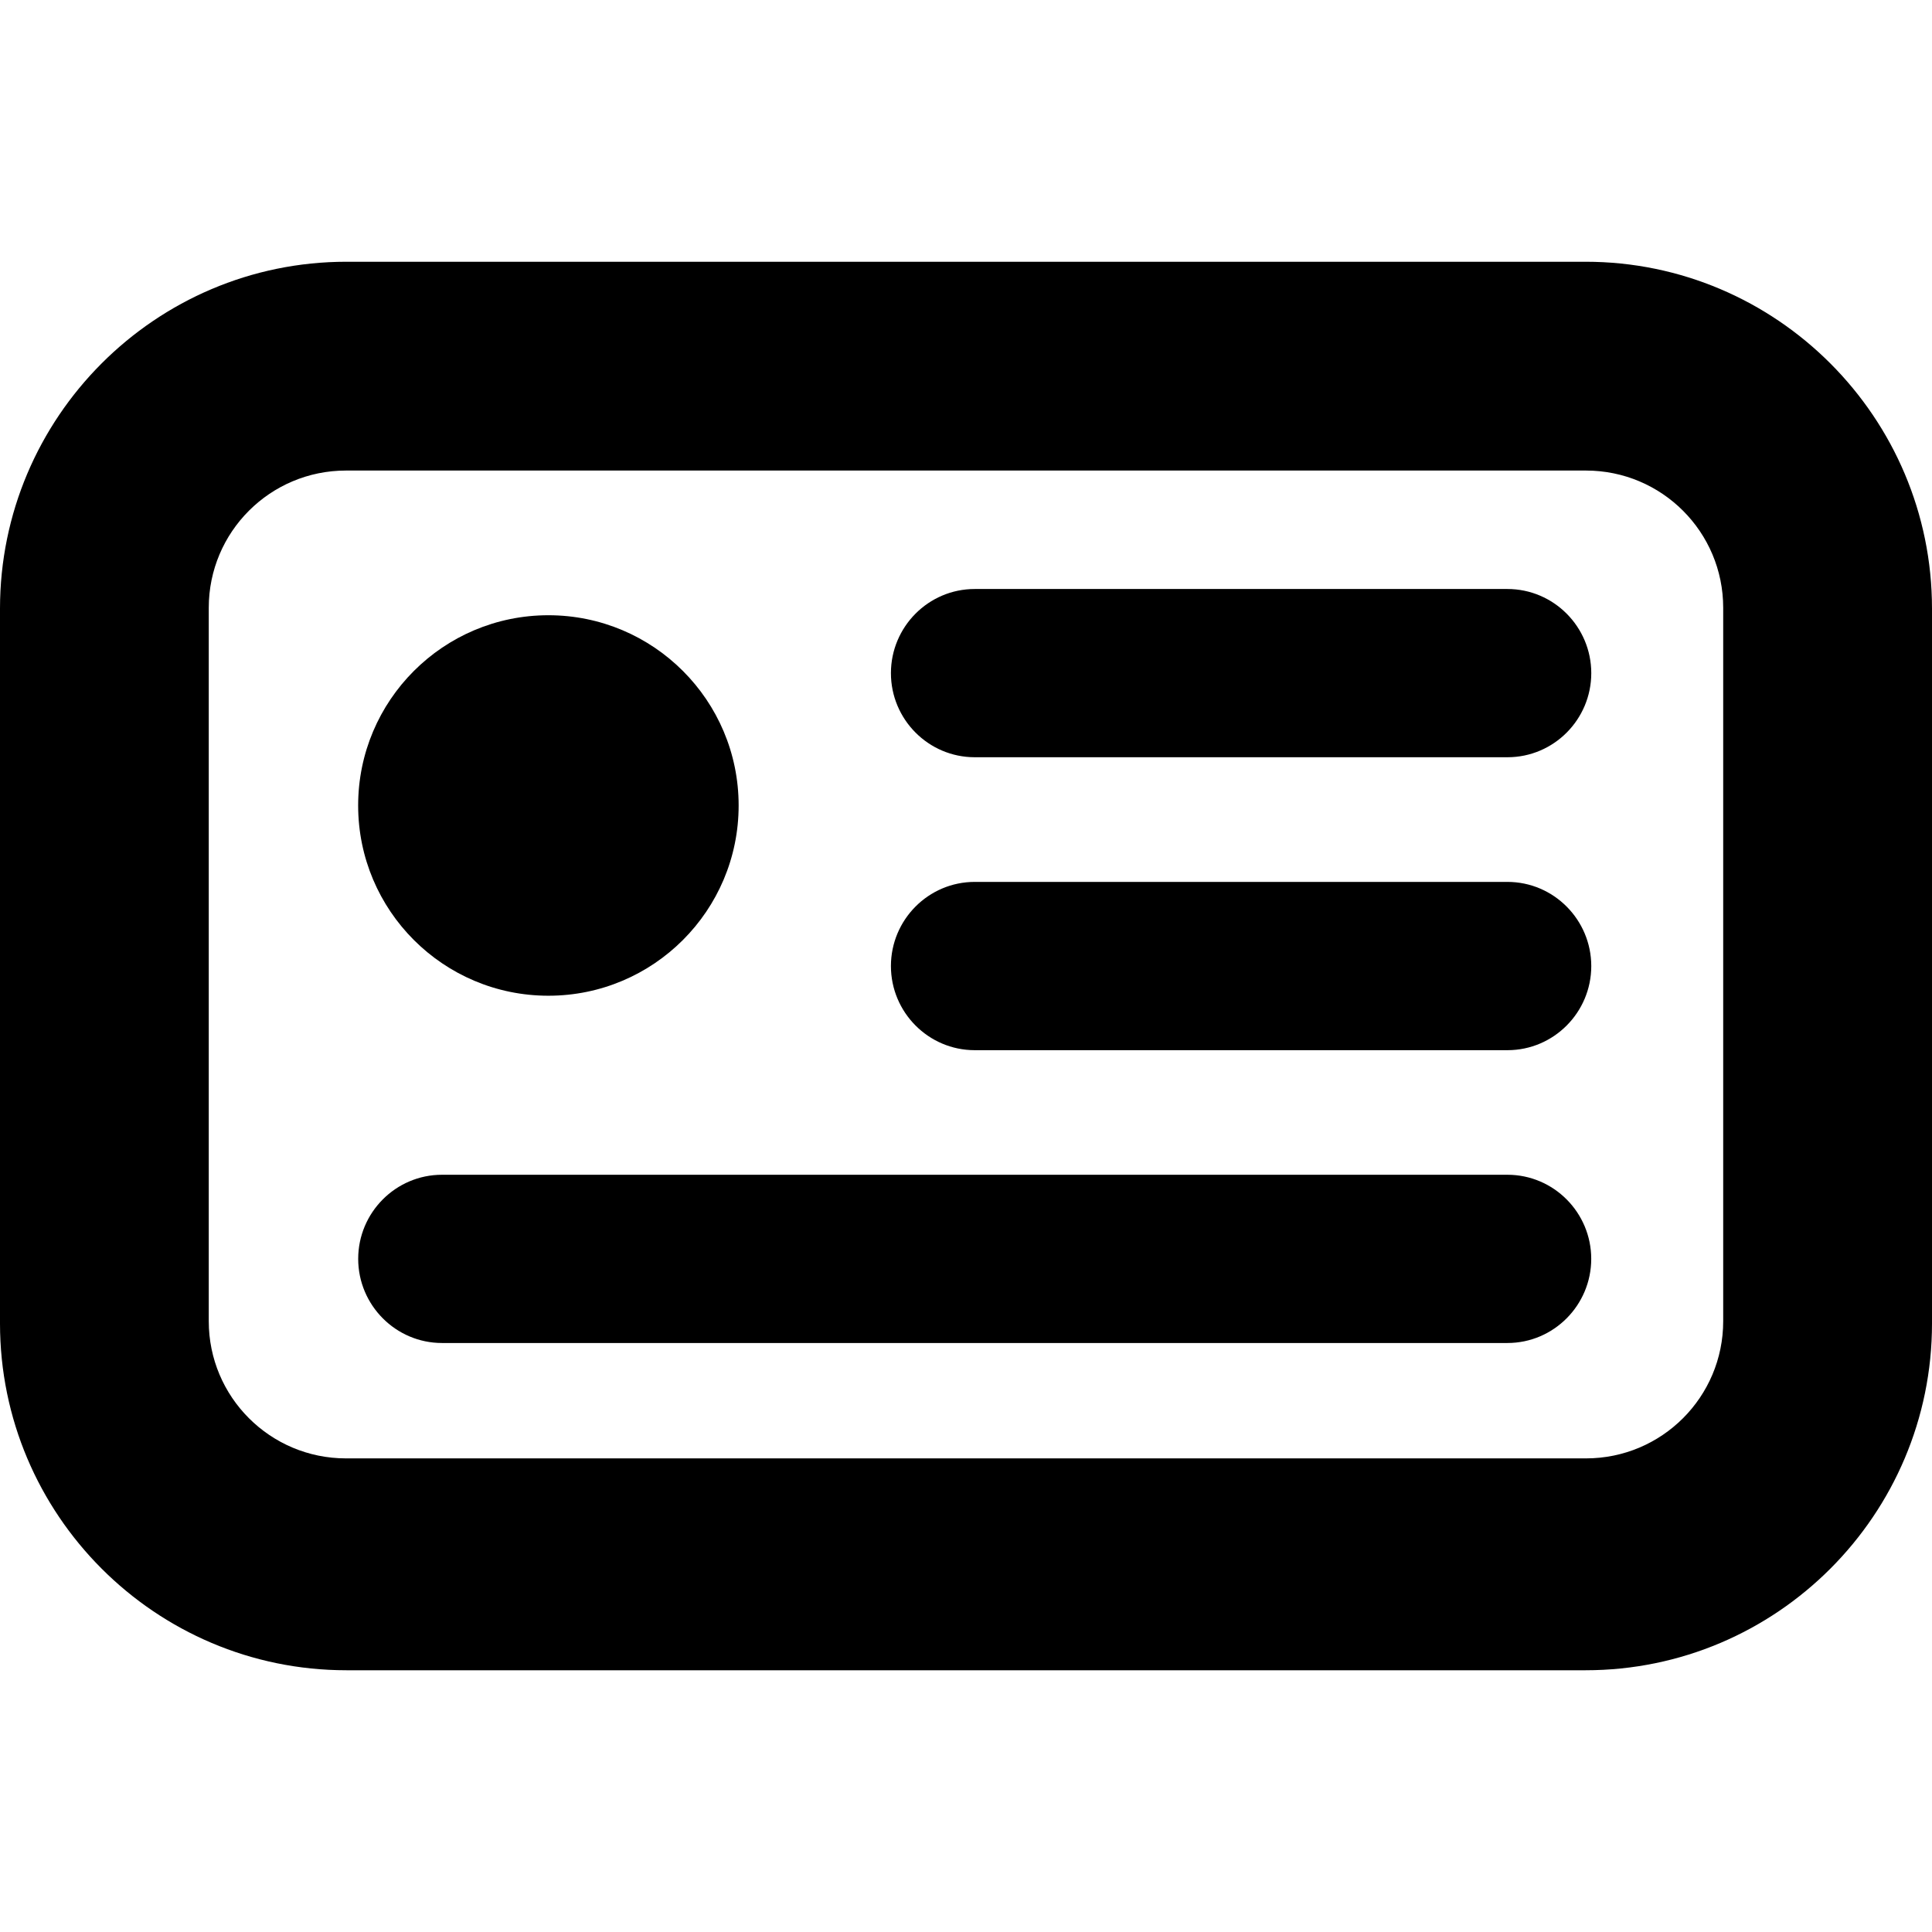 <?xml version="1.0" encoding="UTF-8" standalone="no"?><!-- icon666.com - MILLIONS OF FREE VECTOR ICONS --><svg width="1024" height="1024" version="1.1" id="Capa_1" xmlns="http://www.w3.org/2000/svg" xmlns:xlink="http://www.w3.org/1999/xlink" x="0px" y="0px" viewBox="0 0 46.014 46.014" style="enable-background:new 0 0 46.014 46.014;" xml:space="preserve"><g><g><path d="M37.764,6.234H8.251C3.698,6.234,0,9.944,0,14.495V31.52c0,4.553,3.698,8.26,8.251,8.26h29.513 c4.553,0,8.25-3.707,8.25-8.26V14.495C46.014,9.944,42.314,6.234,37.764,6.234z M41.041,31.467c0,1.804-1.462,3.267-3.268,3.267 H8.24c-1.806,0-3.268-1.463-3.268-3.267V14.475c0-1.805,1.462-3.268,3.268-3.268h29.533c1.806,0,3.268,1.463,3.268,3.268V31.467z"/><circle cx="13.061" cy="19.184" r="4.531"/><path d="M35.902,14.028H23.215c-1.103,0-1.996,0.902-1.996,2.004s0.894,2.003,1.996,2.003h12.688c1.103,0,1.996-0.901,1.996-2.003 S37.004,14.028,35.902,14.028z"/><path d="M35.902,21.004H23.215c-1.103,0-1.996,0.902-1.996,2.004c0,1.102,0.894,2.004,1.996,2.004h12.688 c1.103,0,1.996-0.902,1.996-2.004C37.898,21.906,37.004,21.004,35.902,21.004z"/><path d="M35.902,27.979H10.527c-1.102,0-1.996,0.901-1.996,2.003s0.895,2.004,1.996,2.004h25.375c1.102,0,1.996-0.902,1.996-2.004 S37.004,27.979,35.902,27.979z"/></g></g></svg>